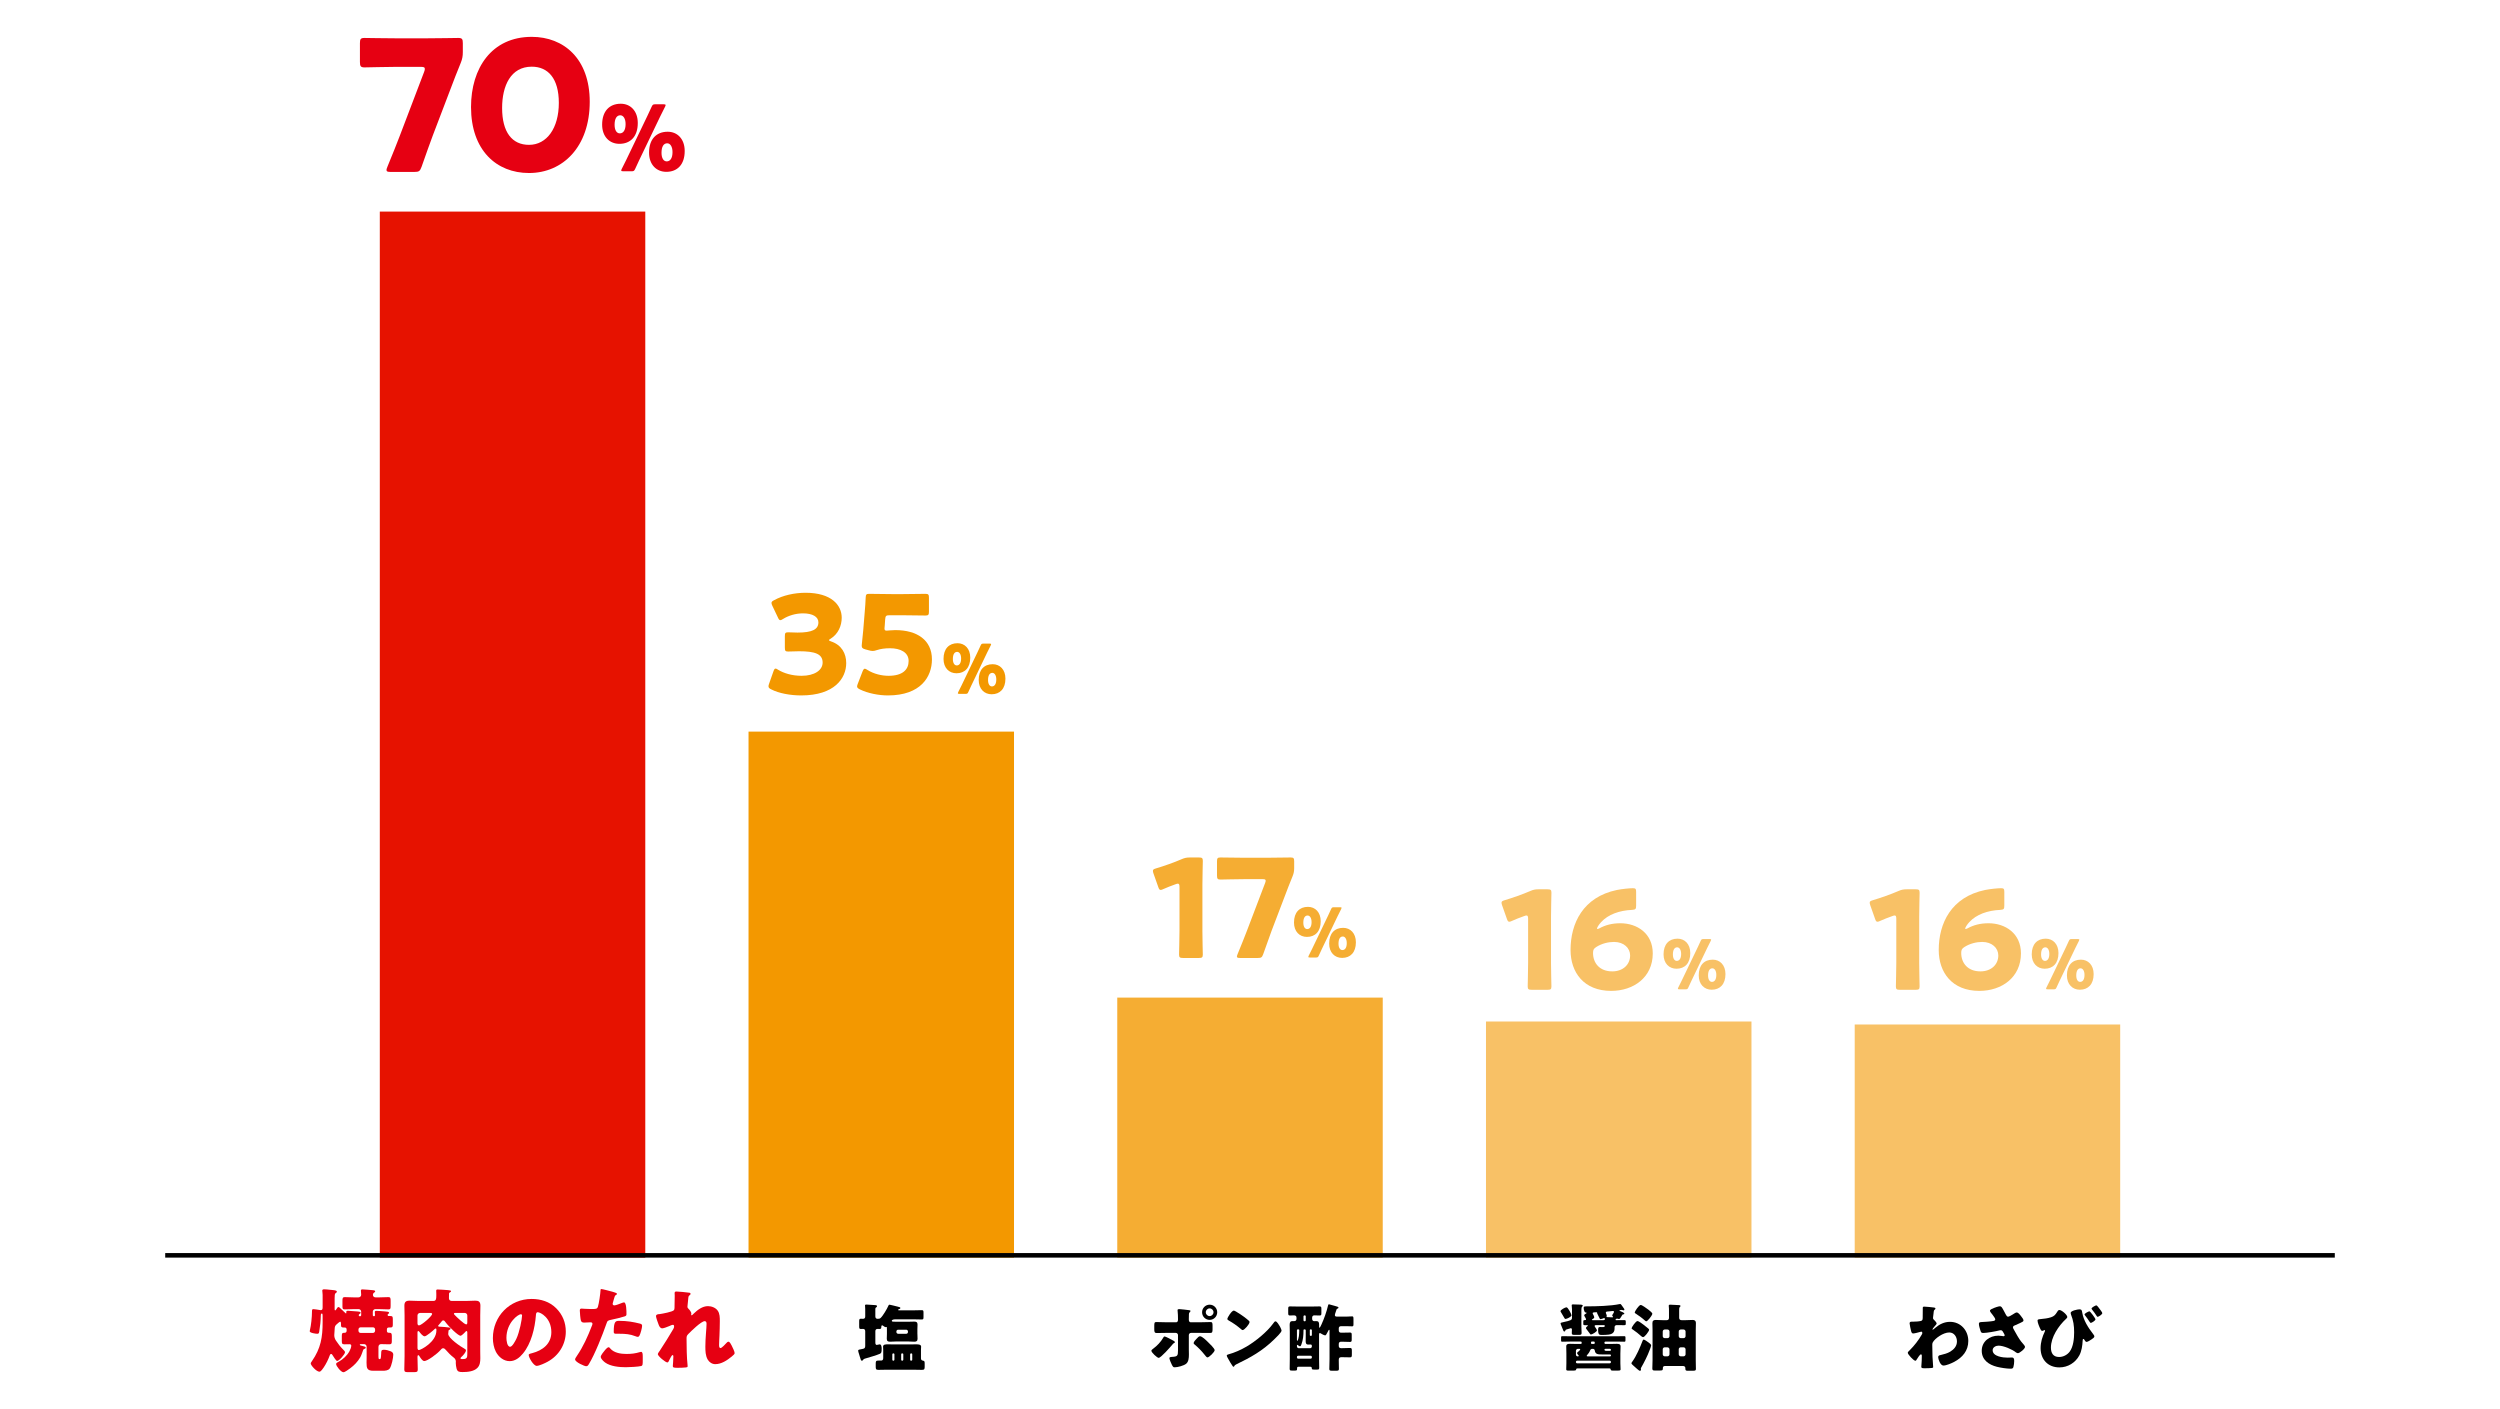 <svg viewBox="0 0 550 310" xmlns="http://www.w3.org/2000/svg"><path d="m408.037 225.389h58.406v51.285h-58.406z" fill="#f8c166"/><path d="m326.917 224.731h58.406v51.942h-58.406z" fill="#f8c166"/><path d="m245.797 219.471h58.406v57.202h-58.406z" fill="#f5ad33"/><path d="m164.677 160.954h58.406v115.72h-58.406z" fill="#f39800"/><path d="m83.557 46.549h58.406v230.125h-58.406z" fill="#e61200"/><g fill="#e60012"><path d="m79.882 297.05c-.181.479-.4 1.18-.641 1.58-.561.96-1.3 1.721-2.181 2.381-.3.22-1.18.88-1.5.88-.54 0-1.62-1.36-1.62-1.82 0-.221.38-.4.58-.5.94-.521 1.84-1.341 2.36-2.301.18-.34.4-.86.4-1.24 0-.2-.181-.3-.36-.3-.4 0-.78.02-1.16.02-.521 0-.561-.2-.561-.78v-1c0-.54.04-.76.521-.76h.14c.26 0 .4-.2.4-.461v-.239c0-.28-.141-.46-.42-.46h-.28c-.48 0-.54-.16-.54-.62v-.24c0-.261-.04-.42-.2-.42-.1 0-.7.52-.82.64-.26.24-.34.46-.36.8-.04.381-.1 1.341-.1 1.521 0 .42.12.82.36 1.181.479.74 1 1.4 1.62 2.021.16.14.38.359.38.58 0 .399-1.28 1.9-1.74 1.9-.22 0-.86-1.061-1-1.28-.08-.12-.16-.261-.3-.261-.181 0-.24.141-.301.28-.34.94-.78 1.841-1.34 2.681-.181.26-.62.94-.94.94-.66 0-1.92-1.4-1.92-1.82 0-.141.199-.4.279-.521 1.94-2.801 2.341-5.241 2.341-8.562v-1.4c0-.28-.02-.5-.18-.5-.221 0-.221.34-.221.4-.02 1.18-.14 2.38-.34 3.54-.06.32-.08.521-.44.521-.319 0-1.66-.18-1.66-.561 0-.06.021-.159.04-.22.26-1.021.46-2.9.46-4.141 0-.34.021-.5.32-.5.2 0 1.221.16 1.42.2.08.02.12.02.181.02.42 0 .42-.34.42-.7v-2.641c0-.4-.08-.8-.08-.96 0-.24.24-.28.42-.28.301 0 .921.061 1.24.101 1.021.1 1.541.1 1.541.42 0 .16-.12.22-.261.319-.2.141-.22.48-.22 1.121v2.3c0 .181 0 .38.12.38.1 0 .28-.279.34-.38.101-.16.2-.359.4-.359.12 0 .22.1.439.319.261.24.7.641 1.041.98.08.08.12.1.159.1.04 0 .08-.06.08-.119 0-.061-.02-.141-.02-.181 0-.24.16-.28.38-.28.28 0 1.841.12 2.141.16.38.04.64.061.64.28 0 .12-.079.14-.26.28-.06.06-.16.14-.16.24 0 .14.12.26.261.26.18 0 .279-.12.279-.26v-.761c0-.3-.26-.56-.56-.56h-.98c-.7 0-1.38.06-2.08.06-.46 0-.5-.2-.5-.76v-1.12c0-.58.04-.82.5-.82.54 0 1.32.06 2.08.06h.92c.4 0 .62-.28.62-.58 0-.18-.06-.66-.06-.92 0-.22.16-.26.34-.26.34 0 1.94.14 2.36.18.181.02.44.06.44.26 0 .141-.14.2-.28.3-.14.101-.22.28-.22.461 0 .3.2.56.62.56h.7c.76 0 1.561-.06 2.101-.06.439 0 .479.22.479.88v1c0 .641-.04.82-.479.82-.7 0-1.4-.06-2.101-.06h-.78c-.3 0-.561.26-.561.56v.78c0 .12.101.22.221.22h.04c.16 0 .22-.1.22-.22 0-.08-.04-.54-.04-.7 0-.22.16-.26.36-.26.32 0 1.64.1 2.021.14.34.04.76.04.76.301 0 .119-.12.18-.2.239-.08.061-.12.12-.12.221 0 .14.101.239.24.239h.34c.521 0 .561.16.561.761v1.04c0 .521-.04.721-.521.721h-.359c-.261 0-.421.14-.421.399v.36c0 .24.141.4.381.4h.14c.5 0 .561.199.561.8v1.04c0 .521-.08.7-.561.7-.6 0-1.2-.04-1.801-.04-.279 0-.58.181-.58.62v1.7c0 .801 0 .98.221.98h.04c.279 0 .279-.2.34-1.24.02-.521-.021-.82.62-.82.44 0 1.061.16 1.48.34.34.16.56.341.56.74 0 .7-.38 2.501-.78 3.041-.34.46-1 .5-1.6.5h-2.001c-1.4 0-1.5-.58-1.5-1.801 0-.34.02-.68.02-1.02v-2.48c0-.301-.26-.561-.56-.561h-.66c-.18 0-.28.021-.28.12 0 .16.22.22.7.32.18.04.601.12.601.34 0 .12-.101.18-.181.22-.24.101-.32.12-.399.341zm-.541-5.041c-.26 0-.479.199-.479.479v.28c0 .26.22.48.479.48h2.701c.26 0 .479-.221.479-.48v-.28c0-.28-.199-.479-.479-.479z"/><path d="m98.77 285.627c0 .38.26.58.62.58h3.181c.66 0 1.32-.06 1.98-.06.68 0 1.14.16 1.14 1.1 0 .721-.04 1.44-.04 2.161v7.881c0 .521.021 1.021.021 1.521 0 .761-.08 1.561-.641 2.121-.76.8-2.2.92-3.261.92-.779 0-1.12-.08-1.319-.74-.101-.32-.181-.96-.181-1.28 0-.1.021-.18.021-.26 0-.421-.2-.721-.54-.961-.601-.46-1.141-1.02-1.641-1.6-.16-.181-.36-.4-.62-.4-.24 0-.42.2-.561.38-.74.86-2.88 2.44-3.58 2.44-.44 0-.86-.74-1.081-1.08-.06-.1-.1-.2-.22-.2-.18 0-.2.181-.2.38 0 .881.061 1.881.061 2.761 0 .521-.2.58-.86.58h-1.24c-.62 0-.86-.04-.86-.56 0-1 .06-2.001.06-3.001v-8.901c0-.721-.04-1.44-.04-2.161 0-.8.32-1.1 1.121-1.1.66 0 1.32.06 2 .06h3.241c.6 0 .66-.42.66-1.101v-.46c0-.22-.021-.439-.021-.66 0-.2.08-.3.28-.3.479 0 1.82.1 2.32.14.44.04.66.08.66.261 0 .1-.12.14-.28.26-.12.06-.14.12-.16.24 0 .42-.02.78-.02 1.04zm-6.362 3.221c-.3 0-.561.24-.561.561v1.66c0 .24.04.52.34.52.501 0 2.881-2.021 2.881-2.521 0-.199-.24-.22-.399-.22zm-.56 7.622c0 .159 0 .54.32.54.4 0 3.841-1.761 3.841-4.301v-.12c0-.2-.02-.32-.16-.32-.06 0-.12.04-.2.1-.319.32-1.84 1.621-2.22 1.621-.421 0-.921-.681-1.161-.98-.06-.08-.14-.181-.239-.181-.181 0-.181.261-.181.341v3.301zm6.821-3.641c0 .141-.02.301-.04.44 0 .08-.02.14-.02.2 0 .92 2.74 2.801 3.541 3.221.2.12.359.2.359.38 0 .46-.68 1.181-1.02 1.48-.061.06-.181.16-.181.26 0 .16.181.181.301.181h.26c.88 0 .94-.381.94-1.141v-4.701c0-.12-.021-.32-.181-.32-.12 0-.22.141-.279.221-.181.2-.801.82-1.041.82-.479 0-2.561-1.98-3.32-3.021-.12-.159-.24-.359-.46-.359s-.34.16-.44.32c-.18.239-.38.479-.58.699-.06.04-.12.101-.12.181 0 .2.26.18.601.2.54.02 1.26.08 1.78.16.16.02.34.039.34.239 0 .181-.14.24-.3.301-.12.08-.141.08-.141.239zm4.142-3.42c0-.32-.261-.561-.561-.561h-2.101c-.1 0-.28 0-.28.18 0 .101.061.141.16.261.341.38 2.121 2.08 2.541 2.08.22 0 .24-.24.24-.4v-1.56z"/><path d="m122.356 287.808c1.42 1.42 2.12 3.16 2.12 5.141 0 2.821-1.54 5.302-4.021 6.642-.5.28-1.82.9-2.381.9-.7 0-1.761-1.841-1.761-2.4 0-.181.181-.26.761-.4 2.32-.6 4.221-2.061 4.221-4.621 0-3.141-2.4-4.381-3.001-4.381-.34 0-.38.36-.399.721-.221 2.78-1.021 6.181-2.861 8.382-.739.899-1.7 1.66-2.9 1.66-1.34 0-2.44-.921-3.04-2.061-.461-.88-.66-2.021-.66-3.001 0-4.801 3.7-8.622 8.521-8.622 2.04 0 3.961.601 5.401 2.041zm-10.942 6.541c0 .48.12 1.94.82 1.94.479 0 1.16-1.32 1.36-1.74.7-1.44 1.26-4.4 1.26-5.121 0-.16-.08-.3-.26-.3-.58 0-3.181 1.84-3.181 5.221z"/><path d="m134.763 284.187c.38.101.98.28.98.48 0 .1-.12.16-.2.2-.28.14-.36.46-.54 1.12-.04.18-.101.399-.18.66-.021.08-.04.16-.04.18 0 .24.159.36.38.36.3 0 1.32-.4 1.62-.521.16-.06.36-.14.5-.14.54 0 .54 1.98.54 2.58 0 .28-.08.4-.399.5-.801.261-2.081.561-2.861.721-.86.18-.92.2-1.16.92-.84 2.421-2.561 6.762-3.841 8.842-.16.261-.28.48-.62.48s-2.42-.9-2.42-1.5c0-.181.159-.421.399-.78 1.381-2.021 2.4-4.281 3.281-6.582.06-.12.14-.34.14-.46 0-.28-.22-.34-.44-.34-.399 0-.88.06-1.32.06-.42 0-.68-.06-.8-.5-.1-.38-.22-1.72-.22-2.12 0-.26.04-.46.359-.46.2 0 1.101.1 2.141.1 1 0 1.32 0 1.48-.5.24-.72.54-2.881.58-3.681 0-.12.04-.22.16-.22.26 0 2.12.5 2.48.6zm-.5 12.482c.82.98 2.341 1.2 3.541 1.2 1.12 0 1.94-.1 3.021-.42.06-.02.14-.04.22-.04.32 0 .36.44.36 1.081v.6c0 1.101 0 1.34-.36 1.44-.6.16-2.721.26-3.381.26-1.42 0-3.36-.18-4.541-1.04-.319-.24-.96-.8-.96-1.26 0-.341.74-1.241.98-1.521.16-.181.52-.58.76-.58.141 0 .28.18.36.279zm1.96-6.081c1.741 0 3.102.24 4.541.601.28.08.501.16.501.479 0 .46-.36 1.801-.601 2.201-.08.14-.2.239-.38.239-.141 0-.34-.08-.5-.14-1.16-.46-2.221-.54-3.441-.54h-.72c-.46 0-.601-.06-.601-.42 0-2.301.4-2.421 1.2-2.421z"/><path d="m151.619 284.387c.22.04.3.12.3.26 0 .141-.101.221-.2.301-.26.199-.26.279-.32.899-.02.141-.16 1.421-.16 1.601 0 .24.08.34.24.5.221.2.62.721.62 1.021 0 .1-.04.18-.04.26 0 .12.08.141.101.141.1 0 .3-.221.46-.381.86-.819 1.9-1.64 3.141-1.64.78 0 1.681.34 2.141 1 .46.64.46 1.54.46 2.301 0 1.08-.04 2.16-.08 3.221-.021.66-.08 1.32-.08 1.96 0 .32 0 .74.32.74.279 0 1.08-.88 1.3-1.12.12-.141.26-.28.46-.28.261 0 .58.641.681.84.18.36.66 1.32.66 1.661 0 .22-.221.42-.66.78-1 .819-2.261 1.66-3.601 1.66-.7 0-1.32-.42-1.661-1-.5-.86-.52-1.921-.52-2.881 0-1.94.26-3.961.26-5.021 0-.26-.08-.56-.4-.56-.76 0-3.04 2.24-3.62 2.84-.36.36-.38.561-.38 1.041 0 1.64.04 4.16.22 5.761.02.101.02.2.02.28 0 .2-.16.24-.359.26-.66.061-1.12.08-1.78.08-.841 0-1.121-.02-1.121-.4 0-.04.12-1.42.12-2.08 0-.14-.02-.32-.18-.32-.18 0-.521.7-.72 1.101-.04.1-.08.18-.101.22-.06.12-.16.301-.32.301-.42 0-2.101-1.4-2.101-1.821 0-.159.301-.58.421-.739 1.02-1.521 2.061-3.241 3-4.821.12-.2.16-.36.16-.521 0-.2-.04-.38-.26-.38-.18 0-.4.1-.84.3-.461.2-1.221.48-1.501.48-.42 0-.64-.4-.78-.761-.14-.34-.6-1.62-.6-1.92 0-.32.26-.44.84-.46.58-.08 2.74-.48 3.081-.84.14-.141.16-.421.16-.641v-.16c.02-.8.04-1.601.04-2.4 0-.2-.021-.38-.021-.58 0-.28.16-.34.4-.34.42 0 2.36.18 2.801.26z"/><path d="m95.224 29.786c-.681 1.84-1.32 3.6-2.48 6.919-.359.96-.56 1.12-1.6 1.12h-5.199c-.64 0-.92-.08-.92-.44 0-.16.08-.359.2-.68 1.32-3.199 2.04-5.039 2.72-6.799l5.359-14.078c.12-.279.16-.52.16-.68 0-.359-.28-.439-.92-.439h-5.359c-2.12 0-6.479.12-6.999.12-.84 0-1-.28-1-1.2v-4.119c0-.92.16-1.16 1-1.16.28 0 4.879.08 6.999.08h6.639c2.12 0 6.719-.08 6.999-.08.84 0 1 .24 1 1.16v1.96c0 .88-.12 1.52-.44 2.319-.84 2.039-1.64 4.119-2.239 5.719l-3.919 10.278z"/><path d="m129.741 22.387c0 9.918-5.919 15.677-13.357 15.677-7.199 0-12.758-5.039-12.758-14.518 0-8.519 4.519-15.438 13.357-15.438 7.039 0 12.758 4.8 12.758 14.278zm-19.276 1.36c0 5.359 2.199 8.119 5.919 8.119 3.919 0 6.559-3.68 6.559-9.239 0-5.358-2.359-7.958-5.959-7.958-4.64 0-6.519 4.239-6.519 9.078z"/><path d="m140.312 27.062c0 2.98-1.62 4.581-4.041 4.581-2.16 0-3.801-1.561-3.801-4.221 0-2.961 1.601-4.601 4.101-4.601 2.121 0 3.741 1.58 3.741 4.24zm-5.102.4c0 1.24.5 1.88 1.141 1.88.76 0 1.28-.68 1.28-2.04 0-1.24-.521-1.94-1.16-1.94-.8 0-1.261.74-1.261 2.101zm1.9 10.222c-.3 0-.439-.04-.439-.18 0-.08.04-.2.12-.36.34-.66.68-1.34.96-1.92l4.681-9.742c.32-.66.62-1.32.921-1.98.22-.48.319-.561.84-.561h1.8c.301 0 .44.04.44.181 0 .08-.04.2-.12.359-.38.721-.72 1.421-1.06 2.121l-4.642 9.662c-.3.62-.58 1.24-.86 1.86-.22.479-.319.56-.84.56zm13.524-4.461c0 2.981-1.62 4.581-4.041 4.581-2.16 0-3.801-1.56-3.801-4.221 0-2.961 1.601-4.601 4.101-4.601 2.121 0 3.741 1.58 3.741 4.24zm-5.102.401c0 1.24.5 1.881 1.141 1.881.76 0 1.28-.681 1.28-2.041 0-1.24-.521-1.94-1.16-1.94-.801 0-1.261.74-1.261 2.101z"/></g><path d="m182.389 140.815c0 .12.09.18.45.3 2.31.78 3.329 2.64 3.329 4.77 0 3.33-2.579 7.11-9.899 7.11-2.43 0-4.949-.48-6.569-1.32-.45-.21-.63-.39-.63-.689 0-.15.029-.301.12-.54l.96-2.73c.149-.42.27-.63.479-.63.15 0 .3.09.57.271 1.229.75 3.029 1.319 5.159 1.319 2.82 0 4.62-1.229 4.62-2.909 0-1.891-1.65-2.49-5.189-2.49-.84 0-2.01.06-2.4.06-.63 0-.72-.18-.72-.899v-2.43c0-.721.09-.9.72-.9.391 0 1.351.06 2.07.06 3.21 0 4.59-.689 4.59-2.249 0-1.23-1.29-1.98-3.39-1.98-1.591 0-3.181.48-4.38 1.23-.271.18-.45.27-.601.27-.21 0-.359-.18-.54-.6l-1.229-2.58c-.12-.271-.181-.45-.181-.601 0-.27.181-.42.601-.63 1.92-1.05 4.439-1.619 6.899-1.619 5.7 0 7.95 2.729 7.95 5.489 0 1.771-.78 3.57-2.4 4.59-.24.15-.39.24-.39.33z" fill="#f39800"/><path d="m196.986 138.625c4.77 0 8.04 2.19 8.04 6.45 0 3.78-2.43 7.92-9.689 7.92-2.04 0-4.44-.48-6.15-1.32-.42-.21-.63-.39-.63-.66 0-.149.061-.33.15-.569l1.05-2.73c.18-.42.3-.6.51-.6.12 0 .3.09.57.27 1.41.9 3.18 1.29 4.649 1.29 3.12 0 4.41-1.38 4.41-3.27s-1.83-2.79-4.08-2.79c-1.17 0-2.13.15-2.85.39-.42.15-.72.21-.99.21s-.54-.06-.96-.18l-.66-.18c-.6-.18-.779-.33-.779-.78 0-.09 0-.24.029-.39.12-1.021.21-1.89.301-3l.329-4.02c.091-1.17.181-2.13.21-3.15.03-.72.15-.87.75-.87.391 0 3.69.061 5.28.061h1.89c1.59 0 5.04-.061 5.25-.061.63 0 .75.181.75.87v3.03c0 .689-.12.87-.75.87-.21 0-3.66-.061-5.25-.061h-2.64c-.78 0-.93.12-.99.9l-.09 1.319c-.03.24-.06.601-.06.69 0 .359.12.479.479.479.271 0 1.11-.12 1.92-.12z" fill="#f39800"/><path d="m213.456 144.685c0 2.234-1.215 3.435-3.03 3.435-1.62 0-2.85-1.17-2.85-3.165 0-2.22 1.2-3.449 3.074-3.449 1.591 0 2.806 1.185 2.806 3.18zm-3.825.3c0 .93.375 1.41.854 1.41.57 0 .96-.511.96-1.53 0-.93-.39-1.455-.869-1.455-.601 0-.945.555-.945 1.575zm1.425 7.665c-.225 0-.33-.03-.33-.136 0-.06.03-.149.09-.27.256-.495.511-1.005.721-1.44l3.51-7.305c.239-.495.465-.989.689-1.484.165-.36.24-.42.63-.42h1.351c.225 0 .33.029.33.135 0 .06-.03.149-.091.27-.284.54-.539 1.065-.795 1.59l-3.479 7.245c-.225.465-.435.93-.645 1.395-.165.36-.24.421-.631.421h-1.35zm10.139-3.346c0 2.235-1.215 3.436-3.03 3.436-1.619 0-2.85-1.17-2.85-3.165 0-2.22 1.2-3.45 3.075-3.45 1.59 0 2.805 1.186 2.805 3.18zm-3.825.301c0 .93.375 1.409.855 1.409.57 0 .96-.51.96-1.529 0-.931-.39-1.455-.87-1.455-.6 0-.945.555-.945 1.575z" fill="#f39800"/><path d="m264.527 204.754c0 1.59.09 5.04.09 5.25 0 .63-.18.75-.87.75h-3.479c-.69 0-.87-.12-.87-.75 0-.21.09-3.66.09-5.25v-9.6c0-.54-.09-.75-.36-.75-.12 0-.239.03-.479.12-1.021.36-1.92.72-2.73 1.08-.239.12-.42.18-.569.18-.271 0-.391-.21-.54-.659l-1.05-2.971c-.091-.239-.12-.42-.12-.569 0-.271.18-.391.689-.54 1.8-.54 3.87-1.26 5.67-2.04.63-.271 1.08-.36 1.771-.36h1.979c.69 0 .87.12.87.75 0 .21-.09 3.66-.09 5.25v10.109z" fill="#f5ad33"/><path d="m279.767 204.725c-.51 1.38-.99 2.699-1.86 5.189-.27.72-.42.84-1.199.84h-3.9c-.479 0-.689-.06-.689-.33 0-.12.06-.27.149-.51.99-2.4 1.53-3.78 2.04-5.1l4.02-10.56c.09-.21.12-.391.12-.51 0-.271-.21-.33-.689-.33h-4.021c-1.59 0-4.859.09-5.249.09-.631 0-.75-.21-.75-.9v-3.09c0-.689.119-.87.75-.87.21 0 3.659.061 5.249.061h4.98c1.59 0 5.039-.061 5.249-.061.631 0 .75.181.75.87v1.47c0 .66-.09 1.141-.329 1.74-.631 1.53-1.23 3.09-1.681 4.29l-2.939 7.71z" fill="#f5ad33"/><path d="m290.558 202.685c0 2.234-1.215 3.435-3.03 3.435-1.62 0-2.85-1.17-2.85-3.165 0-2.22 1.2-3.449 3.074-3.449 1.591 0 2.806 1.185 2.806 3.18zm-3.826.3c0 .93.375 1.41.854 1.41.57 0 .96-.511.96-1.53 0-.93-.39-1.455-.869-1.455-.601 0-.945.555-.945 1.575zm1.425 7.665c-.225 0-.33-.03-.33-.136 0-.06.03-.149.09-.27.256-.495.511-1.005.721-1.44l3.51-7.305c.239-.495.465-.989.689-1.484.165-.36.24-.42.63-.42h1.351c.225 0 .33.029.33.135 0 .06-.03.149-.091.27-.284.54-.539 1.065-.795 1.59l-3.479 7.245c-.225.465-.435.93-.645 1.395-.165.36-.24.421-.631.421h-1.35zm10.14-3.346c0 2.235-1.215 3.436-3.03 3.436-1.619 0-2.85-1.17-2.85-3.165 0-2.22 1.2-3.45 3.075-3.45 1.59 0 2.805 1.186 2.805 3.18zm-3.825.301c0 .93.375 1.409.855 1.409.57 0 .96-.51.96-1.529 0-.931-.39-1.455-.87-1.455-.6 0-.945.555-.945 1.575z" fill="#f5ad33"/><path d="m341.223 211.754c0 1.59.09 5.04.09 5.25 0 .63-.18.75-.87.75h-3.479c-.689 0-.87-.12-.87-.75 0-.21.09-3.66.09-5.25v-9.6c0-.54-.09-.75-.359-.75-.12 0-.24.03-.48.12-1.02.36-1.92.72-2.729 1.08-.24.12-.42.18-.57.18-.27 0-.39-.21-.54-.659l-1.05-2.971c-.09-.239-.12-.42-.12-.569 0-.271.181-.391.69-.54 1.8-.54 3.87-1.26 5.67-2.04.63-.271 1.08-.36 1.77-.36h1.979c.69 0 .87.12.87.75 0 .21-.09 3.66-.09 5.25v10.109z" fill="#f8c166"/><path d="m356.469 203.115c3.689 0 7.14 2.22 7.14 6.63 0 5.28-4.229 8.25-9.149 8.25-6.03 0-8.939-4.08-8.939-9 0-5.85 2.729-11.64 10.199-13.199 1.2-.24 2.85-.39 3.51-.39.6 0 .72.149.72.84v2.97c0 .78-.12.899-.899.96-2.76.12-5.25.99-6.81 2.7-.45.479-.9 1.17-.9 1.409 0 .061.03.09.09.09.09 0 .24-.029.45-.149 1.26-.69 2.729-1.11 4.59-1.11zm-5.281 5.219c-.569.36-.72.63-.72 1.32 0 2.189 1.41 4.05 4.229 4.05 2.37 0 3.931-1.5 3.931-3.51 0-1.59-1.351-2.97-3.54-2.97-1.26 0-2.73.359-3.9 1.109z" fill="#f8c166"/><path d="m371.862 209.685c0 2.234-1.215 3.435-3.03 3.435-1.62 0-2.85-1.17-2.85-3.165 0-2.22 1.2-3.449 3.074-3.449 1.591 0 2.806 1.185 2.806 3.18zm-3.825.3c0 .93.375 1.41.854 1.41.57 0 .96-.511.96-1.53 0-.93-.39-1.455-.869-1.455-.601 0-.945.555-.945 1.575zm1.425 7.665c-.225 0-.33-.03-.33-.136 0-.06.03-.149.09-.27.256-.495.511-1.005.721-1.44l3.51-7.305c.239-.495.465-.989.689-1.484.165-.36.24-.42.63-.42h1.351c.225 0 .33.029.33.135 0 .06-.03.149-.091.27-.284.54-.539 1.065-.795 1.59l-3.479 7.245c-.225.465-.435.93-.645 1.395-.165.36-.24.421-.631.421h-1.35zm10.14-3.346c0 2.235-1.215 3.436-3.03 3.436-1.619 0-2.85-1.17-2.85-3.165 0-2.22 1.2-3.45 3.075-3.45 1.59 0 2.805 1.186 2.805 3.18zm-3.826.301c0 .93.375 1.409.855 1.409.57 0 .96-.51.96-1.529 0-.931-.39-1.455-.87-1.455-.6 0-.945.555-.945 1.575z" fill="#f8c166"/><path d="m422.223 211.754c0 1.59.09 5.04.09 5.25 0 .63-.18.75-.87.75h-3.479c-.689 0-.87-.12-.87-.75 0-.21.09-3.66.09-5.25v-9.6c0-.54-.09-.75-.359-.75-.12 0-.24.03-.48.12-1.02.36-1.92.72-2.729 1.08-.24.12-.42.18-.57.18-.27 0-.39-.21-.54-.659l-1.05-2.971c-.09-.239-.12-.42-.12-.569 0-.271.181-.391.69-.54 1.8-.54 3.87-1.26 5.67-2.04.63-.271 1.08-.36 1.77-.36h1.979c.69 0 .87.12.87.75 0 .21-.09 3.66-.09 5.25v10.109z" fill="#f8c166"/><path d="m437.469 203.115c3.689 0 7.14 2.22 7.14 6.63 0 5.28-4.229 8.25-9.149 8.25-6.03 0-8.939-4.08-8.939-9 0-5.85 2.729-11.64 10.199-13.199 1.2-.24 2.85-.39 3.51-.39.6 0 .72.149.72.84v2.97c0 .78-.12.899-.899.96-2.76.12-5.25.99-6.81 2.7-.45.479-.9 1.17-.9 1.409 0 .061.03.09.09.09.09 0 .24-.029.45-.149 1.26-.69 2.729-1.11 4.59-1.11zm-5.281 5.219c-.569.36-.72.63-.72 1.32 0 2.189 1.41 4.05 4.229 4.05 2.37 0 3.931-1.5 3.931-3.51 0-1.59-1.351-2.97-3.54-2.97-1.26 0-2.73.359-3.9 1.109z" fill="#f8c166"/><path d="m452.862 209.685c0 2.234-1.215 3.435-3.03 3.435-1.62 0-2.85-1.17-2.85-3.165 0-2.22 1.2-3.449 3.074-3.449 1.591 0 2.806 1.185 2.806 3.18zm-3.825.3c0 .93.375 1.41.854 1.41.57 0 .96-.511.96-1.53 0-.93-.39-1.455-.869-1.455-.601 0-.945.555-.945 1.575zm1.425 7.665c-.225 0-.33-.03-.33-.136 0-.06.03-.149.09-.27.256-.495.511-1.005.721-1.44l3.51-7.305c.239-.495.465-.989.689-1.484.165-.36.24-.42.63-.42h1.351c.225 0 .33.029.33.135 0 .06-.03.149-.091.27-.284.54-.539 1.065-.795 1.59l-3.479 7.245c-.225.465-.435.93-.645 1.395-.165.36-.24.421-.631.421h-1.35zm10.14-3.346c0 2.235-1.215 3.436-3.03 3.436-1.619 0-2.85-1.17-2.85-3.165 0-2.22 1.2-3.45 3.075-3.45 1.59 0 2.805 1.186 2.805 3.18zm-3.826.301c0 .93.375 1.409.855 1.409.57 0 .96-.51.96-1.529 0-.931-.39-1.455-.87-1.455-.6 0-.945.555-.945 1.575z" fill="#f8c166"/><path d="m201.83 293.463c0 .368.032.721.032 1.057 0 .496-.24.656-.704.656-.416 0-.849-.048-1.265-.048h-2.833c-.416 0-.832.048-1.248.048-.465 0-.721-.144-.721-.656 0-.336.032-.688.032-1.057v-1.024c0-.416-.017-.512-.097-.512-.048 0-.063.048-.128.048-.208 0-.432-.16-.592-.288-.064-.048-.128-.112-.208-.112-.177 0-.208.16-.208.288 0 .305-.017.513-.353.513-.16 0-.336-.016-.496-.016-.32 0-.464.224-.464.512v2.449c0 .24.016.56.319.56.112 0 .225-.031.32-.063.048-.016.225-.064.32-.064.384 0 .433.656.433.929 0 .912-.112 1.024-.433 1.169-.576.271-2.529.832-3.233 1.04-.256.08-.271.096-.384.24-.08.111-.16.224-.305.224-.191 0-.239-.16-.432-.816-.064-.224-.128-.448-.225-.752-.048-.145-.16-.48-.16-.624 0-.257.129-.24 1.121-.433.384-.08.432-.368.432-.688v-3.169c0-.288-.144-.512-.448-.512-.128 0-.352.016-.527.016-.32 0-.353-.16-.353-.576v-1.072c0-.433.032-.608.353-.608.159 0 .432.016.512.016.32 0 .464-.208.464-.512v-1.024c0-.433 0-.896-.031-1.185-.017-.064-.017-.145-.017-.192 0-.208.128-.224.305-.224.208 0 1.776.096 2.017.128.144.016.32.048.32.24 0 .128-.064.191-.225.288-.128.08-.144.208-.144.352v1.585c0 .304.128.544.464.544.24 0 .496 0 .688-.176.528-.48 1.425-2.017 1.696-2.657.064-.16.112-.272.288-.272.097 0 1.297.305 1.489.353.111.032.176.048.319.08.385.08.561.145.561.304 0 .16-.224.225-.336.257-.064.016-.16.08-.16.144 0 .097.096.097.176.097h3.441c.561 0 1.121-.032 1.617-.032.319 0 .352.144.352.56v.929c0 .416-.032.561-.352.561-.545 0-1.072-.032-1.617-.032h-4.306c-.448 0-.704.176-.704.32 0 .208.224.208.864.208h2.833c.416 0 .833-.032 1.249-.032.464 0 .72.145.72.641 0 .336-.032.688-.032 1.056v1.024zm-6.834 7.876c-.576 0-1.169.031-1.745.031-.544 0-.592-.191-.592-.704v-.656c0-.56.063-.688.64-.688h.576c.257 0 .433-.176.433-.527v-1.761c0-.145 0-.288-.017-.448-.016-.145-.016-.225-.016-.32 0-.513.593-.513 1.104-.513.48 0 .977.017 1.457.017h3.249c.496 0 .977-.017 1.473-.017.512 0 1.088.032 1.088.513 0 .112 0 .224-.016.32-.016.16-.016.304-.016.448v1.761c0 .304.096.479.416.544.336.063.4.112.4.672v.624c0 .528-.032.736-.593.736-.576 0-1.168-.031-1.745-.031h-6.098zm1.776-3.393c0-.112-.096-.208-.208-.208h-.048c-.112 0-.208.096-.208.208v1.2c0 .112.096.208.208.208h.048c.112 0 .192-.096.208-.208zm2.978-5.027c0-.208-.177-.384-.385-.384h-1.776c-.208 0-.384.176-.384.384v.128c0 .208.176.385.384.385h1.776c.225 0 .385-.16.385-.385zm-1.024 5.027c0-.112-.097-.208-.208-.208h-.049c-.128 0-.208.096-.208.208v1.2c0 .112.08.208.208.208h.049c.111 0 .191-.096.208-.208zm1.503 1.2c0 .112.08.208.208.208h.049c.111 0 .208-.096.208-.208v-1.2c0-.112-.097-.208-.208-.208h-.049c-.111 0-.208.096-.208.208z"/><path d="m258.183 294.968c.177.097.305.225.305.32 0 .08-.096.128-.16.16-.24.128-.288.224-.448.416-.4.48-2.481 2.865-2.978 2.865-.319 0-1.601-1.169-1.601-1.568 0-.16.272-.353.4-.448.864-.641 1.681-1.489 2.209-2.417.064-.112.144-.272.304-.272.225 0 1.377.624 1.969.944zm.528-4.065c.416 0 .448-.353.448-.608v-.144c-.016-.641 0-1.057-.08-1.697 0-.063-.016-.144-.016-.224 0-.192.16-.225.384-.225.24 0 1.905.192 2.193.24.096.017.271.048.271.176 0 .112-.096.192-.159.257-.16.16-.192.304-.192.528v.208c0 .24-.017.479-.017.736v.144c0 .256.049.608.433.608h2.064c.736 0 1.665-.048 2.273-.048.384 0 .448.191.448.784v.816c0 .592-.064.8-.513.8-.736 0-1.473-.016-2.209-.016h-2c-.272 0-.497.208-.497.48v3.281c0 .32.017.656.017.992 0 .832-.08 1.633-.641 2.064-.528.4-1.824.753-2.497.753-.288 0-.368-.097-.608-.545-.144-.288-.544-1.184-.544-1.472 0-.24.353-.257.528-.272 1.249-.064 1.36-.225 1.36-1.408v-3.394c0-.272-.224-.48-.496-.48h-2.129c-.704 0-1.393.032-2.097.032-.433 0-.496-.288-.496-.833v-.784c0-.672.08-.8.448-.8.208 0 1.44.048 2.145.048h2.177zm7.043 4.353c.305.288 1.473 1.409 1.473 1.777 0 .416-1.232 1.601-1.585 1.601-.176 0-.416-.305-.752-.736-.48-.608-1.312-1.489-2.032-2.065-.112-.096-.257-.208-.257-.352 0-.272.416-.721.608-.913.353-.384.544-.592.801-.592.464 0 1.408.944 1.744 1.28zm2.033-6.562c0 .929-.736 1.681-1.665 1.681s-1.664-.752-1.664-1.681c0-.912.736-1.665 1.664-1.665s1.665.753 1.665 1.665zm-2.514 0c0 .48.385.849.849.849s.849-.385.849-.849-.384-.849-.849-.849-.849.385-.849.849z"/><path d="m281.572 291.815c.032.048.048.112.096.177.112.239.272.576.272.752 0 .384-1.297 1.616-1.633 1.937-2.577 2.513-5.154 3.954-8.355 5.49-.32.16-.304.192-.432.416-.017.048-.064.097-.129.097-.128 0-.224-.145-.288-.257-.271-.399-.528-.816-.752-1.232-.112-.191-.464-.784-.464-.96 0-.145.176-.225.304-.256 1.425-.385 2.817-1.009 4.098-1.761 1.969-1.169 4.434-3.17 5.778-5.011.032-.048.064-.08.096-.128.145-.208.272-.384.448-.384.32 0 .816.864.961 1.12zm-9.635-3.265c1.296.768 2.289 1.536 2.816 2.017.097.08.145.16.145.288 0 .464-1.137 1.761-1.505 1.761-.144 0-.304-.145-.4-.24-.928-.769-1.632-1.28-2.688-1.873-.128-.08-.288-.176-.288-.336 0-.32.96-1.841 1.425-1.841.08 0 .271.096.496.225z"/><path d="m294.978 291.767c-.256 0-.448.192-.448.448v.48c0 .32.192.496.496.496h.192c.592 0 1.185-.032 1.776-.032.353 0 .385.128.385.576v.896c0 .448-.032.592-.385.592-.592 0-1.185-.048-1.776-.048h-.145c-.336 0-.544.145-.544.496v.433c0 .32.176.496.513.496h.208c.576 0 1.168-.048 1.761-.048.368 0 .399.16.399.672v.736c0 .496-.031.656-.399.656-.593 0-1.169-.032-1.761-.032h-.177c-.432 0-.544.225-.544.608 0 .656.032 1.312.032 1.953 0 .384-.145.416-.608.416h-.896c-.448 0-.608-.032-.608-.4 0-.736.049-1.456.049-2.192v-6.259c0-.048 0-.16-.097-.16-.063 0-.096.08-.128.128-.08.192-.352.673-.464.864-.064.097-.145.24-.272.24-.224 0-.8-.32-.992-.448-.048-.031-.096-.063-.16-.063-.192 0-.192.191-.192.336v5.362c0 .64.032 1.296.032 1.937 0 .368-.112.4-.464.4h-.624c-.497 0-.528-.032-.561-.4-.017-.208-.208-.224-.305-.224h-2.576c-.192 0-.337.063-.337.271v.16c0 .385-.096.416-.512.416h-.593c-.416 0-.527-.031-.527-.416 0-.72.031-1.456.031-2.177v-5.922c0-.528-.031-1.041-.031-1.569 0-.624.208-.8.624-.8h.416c.256 0 .464-.177.464-.496v-.257c0-.432-.256-.512-.656-.512-.224 0-.48.032-.769.032-.368 0-.399-.145-.399-.576v-.865c0-.432.031-.56.416-.56.624 0 1.248.032 1.889.032h2.705c.624 0 1.248-.032 1.873-.032.384 0 .416.144.416.56v.896c0 .417-.032.545-.4.545-.4 0-.784-.032-1.185-.032-.256 0-.448.208-.448.48v.288c0 .304.177.512.448.512.064 0 .32-.016.464-.016.465 0 .625.224.625.816v.528c0 .048.016.111.096.111s.336-.528.416-.704c.576-1.265 1.121-2.785 1.44-4.146.032-.128.049-.305.225-.305.016 0 1.088.305 1.217.337.624.176.864.224.864.399 0 .145-.145.177-.24.225-.177.08-.208.208-.336.624-.049.128-.097.288-.16.48-.032.096-.064.208-.064.304 0 .337.288.337.528.337h2.129c.512 0 .912-.049 1.168-.049.24 0 .272.145.272.641v1.072c0 .32-.032.48-.272.48-.304 0-.688-.032-1.168-.032h-1.345zm-7.971.689c-.16 0-.24.048-.24.224v.048c0 1.025-.08 2.033-.448 3.01-.048.128-.145.448-.32.448-.145 0-.4-.192-.496-.288-.032-.017-.048-.032-.08-.032-.096 0-.096.112-.096.128v.225c0 .208.176.384.384.384h2.513c.208 0 .385-.176.385-.384v-.112c0-.24-.128-.32-.257-.32-.096 0-.384.017-.544.017-.464 0-.561-.32-.561-.736 0-.465.017-.945.017-1.409v-1.008c0-.112-.08-.192-.208-.192h-.048zm-1.473 0c-.112 0-.208.08-.208.192v2.128c0 .064 0 .192.096.192.16 0 .32-.928.336-1.024.048-.368.08-.912.08-1.296 0-.129-.08-.192-.208-.192zm-.208 6.194c0 .128.128.256.256.256h2.769c.145 0 .257-.128.257-.256v-.128c0-.145-.112-.256-.257-.256h-2.769c-.128 0-.24.096-.256.256zm1.649-9.268c-.112 0-.208.096-.208.208v.88c0 .112.096.208.208.208h.08c.128 0 .208-.096.208-.208v-.88c0-.128-.08-.208-.208-.208zm1.36 3.074c-.112 0-.176.08-.176.176v1.089c0 .096.08.176.176.176h.096c.097 0 .177-.08.177-.176v-1.089c0-.096-.08-.176-.177-.176z"/><path d="m345.727 289.366c0 .32-1.024.801-1.312.801-.145 0-.209-.096-.48-.592-.112-.209-.433-.736-.48-.816-.063-.097-.144-.208-.144-.305 0-.271 1.008-.848 1.312-.848.352 0 1.104 1.552 1.104 1.76zm-1.362 3.393c-.031.097-.096.177-.208.177-.08 0-.16-.064-.208-.16-.096-.192-.24-.561-.448-1.104-.048-.112-.176-.4-.176-.528 0-.145.128-.16.464-.24 1.889-.416 2.049-.48 2.049-1.04v-1.857c0-.16-.063-.736-.063-.848 0-.192.16-.192.304-.192.385 0 1.217.032 1.633.048.16.016.496.016.496.24 0 .096-.08.144-.144.208-.145.145-.16.528-.16.816v3.569c0 .496.048 1.024.048 1.425 0 .368-.176.4-.641.4h-.896c-.432 0-.624-.032-.624-.385 0-.271.032-.528.032-.8 0-.145-.08-.288-.256-.288-.064 0-.849.271-.993.304-.144.064-.176.096-.208.256zm8.836 2.385c-.112 0-.224.097-.224.209v.111c0 .112.096.208.208.208h1.04c.48 0 .96-.031 1.44-.031.416 0 .864.031.864.56s-.048 1.057-.048 1.585v2.145c0 .528.048 1.057.048 1.312s-.144.288-.672.288h-.992c-.305 0-.48-.016-.513-.24-.016-.176-.112-.239-.288-.239h-7.026c-.208 0-.272.096-.305.288-.032.176-.32.191-.528.191h-1.216c-.272 0-.417-.048-.417-.288 0-.32.032-.88.032-1.312v-2.145c0-.528-.032-1.057-.032-1.585s.433-.56.849-.56c.48 0 .961.031 1.457.031h.88c.128 0 .208-.063.208-.191v-.097c0-.176-.063-.24-.24-.24h-2.337c-.576 0-1.136.032-1.712.032-.208 0-.24-.08-.24-.32v-.527c0-.272.016-.368.24-.368.576 0 1.136.016 1.712.016h10.261c.56 0 1.12-.016 1.696-.016.24 0 .256.096.256.352v.448c0 .32-.016.416-.256.416-.576 0-1.137-.032-1.696-.032h-2.449zm-6.499 2.865c0 .225.16.4.385.4h.048c.096 0 .192-.032.192-.144 0-.032-.032-.08-.08-.128-.112-.112-.288-.305-.288-.48 0-.08.08-.145.144-.192.112-.08.544-.448.544-.592 0-.112-.096-.128-.191-.128h-.305c-.239 0-.448.191-.448.447v.816zm7.699 1.601c-.016-.159-.128-.256-.256-.256h-7.187c-.145 0-.257.112-.257.256v.064c0 .128.112.256.257.256h7.187c.128 0 .256-.128.256-.256zm1.282-9.171c.527 0 1.056-.017 1.601-.017.336 0 .384.064.384.353v.448c0 .256-.064.32-.4.32-.432 0-.88-.017-1.312-.017h-.288c-.24 0-.464.177-.464.416v.305c0 .4-.096.688-.272.896-.416.528-1.393.544-2.577.544-.432 0-.768 0-.768-1.089 0-.464.063-.656.384-.656.208 0 .432.017.641.017.176 0 .448-.017.448-.256 0-.049-.032-.177-.192-.177h-1.713c-.176 0-.336.017-.336.192 0 .063.016.112.063.176.112.145.448.656.448.769 0 .32-1.056.929-1.328.929-.096 0-.145-.08-.32-.305-.128-.176-.416-.561-.624-.832-.112-.145-.16-.24-.16-.288 0-.128.256-.368.353-.433.048-.031.079-.048.079-.111 0-.032-.048-.08-.111-.08h-.48c-.353 0-.416-.049-.416-.32v-.448c0-.288.048-.353.352-.353.112 0 .257-.016.257-.176 0-.112-.112-.272-.16-.368-.064-.096-.256-.433-.256-.513 0-.144.271-.319.384-.368.064-.031.144-.063.144-.159 0-.08-.111-.08-.176-.08-.144-.017-.224-.112-.304-.272-.112-.24-.16-.592-.16-.769 0-.336.208-.304.72-.32 2.081 0 5.219-.08 7.171-.496.064-.016.097-.016.145-.016.128 0 .208.096.368.336.112.16.288.385.464.656.08.128.097.176.097.24 0 .096-.08.16-.177.16-.048 0-.111-.016-.16-.032-.096-.032-.176-.063-.288-.063-.096 0-.288.031-.368.048-.063.016-.08.032-.08.096s.064.096.129.112c.368.144.928.352.928.576 0 .128-.144.128-.288.16-.096.016-.144.016-.448.576-.096.16-.24.432-.432.432-.097 0-.208-.031-.272-.048-.064-.016-.144-.048-.176-.048-.097 0-.128.048-.177.096-.016.017-.031.032-.063.049-.048.031-.096.048-.096.111 0 .097.128.097.191.097h.097zm-1.282 7.715c0-.096-.08-.176-.191-.176h-1.793c-.849 0-1.457-.017-1.568-.881-.049-.32-.337-.352-.497-.352h-.079c-.112 0-.353.063-.465.384-.128.353-.384.704-.624.96-.048.064-.112.128-.112.192 0 .112.128.128.256.128h4.883c.111 0 .176-.063.191-.176v-.08zm-4.193-3.01c-.145 0-.192.112-.192.192 0 .208 0 .336.208.336h.433c.112 0 .192-.096.192-.208v-.111c0-.112-.08-.209-.192-.209h-.448zm2.561-4.705c.145 0 .305-.049.305-.225 0-.112-.032-.24-.16-.24-.032 0-.048 0-.08.017-.144.063-.576.224-.721.224-.128 0-.176-.096-.352-.48-.064-.128-.128-.271-.225-.464-.176-.32-.176-.368-.176-.496 0-.064-.048-.08-.112-.08-.784 0-.864.08-.864.225 0 .063.017.096.048.159.08.129.305.577.305.705 0 .224-.272.368-.448.464-.032.016-.08.064-.08.096 0 .097.128.097.192.097h2.368zm1.441 6.754c.111 0 .191-.079.191-.176v-.096c0-.097-.08-.176-.191-.176h-1.009c-.16 0-.224.079-.224.176 0 .256.224.271.479.271h.753zm-.641-7.427c.32 0 1.057.048 1.137.048.063 0 .16-.016.16-.096 0-.063-.017-.08-.08-.128-.064-.048-.097-.112-.097-.192 0-.096.112-.271.177-.352.063-.097.224-.337.224-.448 0-.097-.112-.177-.256-.177-.096 0-1.152.112-1.329.129-.128.016-.224.096-.224.239 0 .08.096.32.144.417.032.063.064.208.064.271 0 .048-.016.097-.032.145-.016.016-.032.032-.032.063 0 .048.017.08.145.08z"/><path d="m359.125 299.531c.864-1.185 1.681-3.09 2.209-4.466.08-.209.128-.353.288-.353.208 0 .896.512 1.089.656.176.128.544.384.544.641 0 .159-.272.848-.353 1.056-.399 1.121-1.216 2.722-1.824 3.778-.032.048-.096.159-.096.224 0 .08.031.16.031.256 0 .192-.128.257-.208.257-.144 0-.32-.145-.624-.4-.192-.16-.769-.688-.88-.784-.192-.177-.385-.337-.385-.496 0-.112.145-.289.208-.368zm1.137-8.901c.256 0 1.089.641 1.328.816.305.225.801.624 1.073.864.063.08.144.145.144.257 0 .271-.96 1.601-1.328 1.601-.16 0-.337-.145-.465-.257-.544-.496-1.136-.96-1.729-1.36-.112-.08-.336-.208-.336-.336 0-.192.896-1.585 1.312-1.585zm.704-3.537c.272 0 1.297.752 1.553.944.032.032.096.08.176.128.305.24.816.641.816.864 0 .336-1.024 1.665-1.345 1.665-.096 0-.208-.112-.288-.176-.592-.545-1.248-1.009-1.92-1.457-.129-.08-.32-.176-.32-.336 0-.192.912-1.633 1.328-1.633zm5.314 13.43c-.256 0-.448.144-.448.399v.145c0 .4-.128.448-.704.448h-1.072c-.353 0-.545-.032-.545-.448 0-.592.048-1.2.048-1.809v-6.61c0-.513-.031-1.024-.031-1.537 0-.544.24-.721.752-.721.496 0 .992.049 1.488.049h.913c.352 0 .496-.192.496-.528v-1.249c0-.512 0-1.04-.048-1.312v-.128c0-.192.176-.192.336-.192.336 0 1.824.097 1.937.097.145 0 .304.032.304.208 0 .096-.08.16-.144.208-.128.096-.145.4-.145.608v1.761c0 .352.192.528.545.528h.88c.496 0 .977-.049 1.473-.049.4 0 .784.064.784.721 0 .513-.032 1.024-.032 1.537v6.674c0 .608.032 1.217.032 1.841 0 .353-.144.4-.688.4h-1.104c-.353 0-.528-.032-.528-.448v-.16c0-.271-.225-.432-.496-.432h-4.002zm.561-6.131c.256 0 .447-.192.447-.448v-1.008c0-.24-.208-.448-.447-.448h-.593c-.256 0-.448.208-.448.448v1.008c0 .256.192.448.448.448zm-.593 2.017c-.256 0-.448.208-.448.448v1.089c0 .24.192.448.448.448h.593c.239 0 .447-.208.447-.448v-1.089c0-.24-.191-.416-.447-.448zm4.13-2.017c.24 0 .448-.192.448-.448v-1.008c0-.24-.208-.448-.448-.448h-.608c-.256 0-.448.208-.448.448v1.008c0 .256.176.433.448.448zm-.608 2.017c-.272 0-.448.208-.448.448v1.089c0 .24.192.448.448.448h.608c.24 0 .448-.208.448-.448v-1.089c0-.24-.208-.448-.448-.448z"/><path d="m425.538 287.669c.16.032.256.08.256.208 0 .096-.032.145-.096.192-.257.208-.257.256-.32.896-.017.16-.048.464-.097.8 0 .064-.016.128-.016.192 0 .224.096.304.256.448.145.144.545.544.545.769 0 .128-.24.384-.48.656-.305.352-.433.544-.433.624 0 .048.032.096.08.096.032 0 .272-.191.448-.352.048-.049.097-.08.112-.097.912-.784 1.984-1.296 3.201-1.296 2.369 0 4.034 1.904 4.034 4.209 0 2.161-1.281 3.634-3.122 4.61-.576.304-1.729.8-2.353.8-.688 0-1.152-1.44-1.152-1.841 0-.368.271-.416.56-.479.673-.16 1.473-.368 2.065-.721.849-.512 1.505-1.232 1.505-2.272 0-.993-.608-1.969-1.697-1.969-1.312 0-3.137 1.296-3.617 2.177-.096.191-.112.336-.112.528v.144c0 .849.017 1.697.048 2.529.017.288.145 2.161.145 2.225 0 .128-.048.176-.288.208-.48.048-.929.064-1.425.064-.672 0-.896 0-.896-.32 0-.08 0-.192.017-.256.063-.48.096-1.665.096-2.177 0-.128-.016-.305-.208-.305-.225 0-.801.944-.929 1.152-.063.112-.144.257-.288.257-.368 0-1.664-1.393-1.664-1.745 0-.176.176-.336.336-.48l.096-.096c1.009-1.009 1.937-2.193 2.642-3.426.063-.111.128-.256.128-.336 0-.16-.049-.32-.225-.32-.08 0-.176.032-.271.064-.32.096-1.217.336-1.537.336-.272 0-.368-.288-.433-.512-.079-.305-.336-1.457-.336-1.713 0-.336.24-.368.48-.368h.224c.4 0 1.745-.032 2.018-.272.096-.08.16-.224.16-.512.016-.625.016-1.249.016-1.873v-.384c0-.208.112-.272.304-.272.288 0 1.938.145 2.226.208z"/><path d="m441.264 289.174c.176.32.271.496.528.496.176 0 .688-.272 1.024-.496.352-.24.672-.433.848-.433.336 0 .656.416.944.784s.561.705.561.993c0 .208-.353.368-.736.544-.368.176-.736.336-1.104.496-.24.096-.48.176-.48.48 0 .128.112.32.257.576.432.784 1.04 1.889 1.536 2.513.4.513.864.929.864 1.185 0 .448-1.217 1.393-1.568 1.393-.096 0-.305-.08-.448-.192-.752-.624-2.689-1.473-3.81-1.473-.576 0-1.297.353-1.297 1.009 0 1.393 2.289 1.633 3.298 1.633.32 0 .64-.032.928-.032.48 0 .513.4.513.784 0 .433-.064.896-.176 1.312-.08.288-.225.368-.625.368-.848 0-2.16-.208-2.993-.416-1.776-.448-3.345-1.505-3.345-3.537s1.713-3.313 3.649-3.313c.512 0 1.104.128 1.137.128.128 0 .256-.064.256-.208 0-.16-.24-.544-.336-.704-.16-.272-.257-.416-.545-.416-.063 0-.144.016-.224.031-.769.208-2.85.576-3.602.576-.433 0-.496-.144-.624-.528-.112-.352-.336-1.056-.336-1.44 0-.208.016-.416.496-.432.607-.017 2.16-.128 2.688-.24.24-.048.416-.128.416-.368 0-.192-.368-.688-.592-.992-.176-.24-.576-.656-.576-.881 0-.16.176-.304.352-.384.688-.336 1.537-.608 1.841-.608.337 0 .465.256.944 1.152.097.192.209.4.337.641z"/><path d="m454.806 289.734c0 .16-.16.32-.272.417-1.648 1.521-3.329 4.018-3.329 6.322 0 1.2.496 2.064 1.792 2.064.913 0 1.81-.464 2.354-1.2.8-1.104.96-2.881.96-4.226 0-1.488-.16-2.562-.704-3.954-.032-.096-.063-.208-.063-.319 0-.48 1.552-.785 1.937-.785.48 0 .528.225.608.705.288 1.744 1.312 3.312 2.337 4.642.191.256.336.432.336.608 0 .24-.32.448-.624.656-.208.144-.849.56-1.089.56-.208 0-.384-.288-.48-.464-.063-.112-.128-.192-.208-.192-.16 0-.16.192-.176.385-.048 1.057-.224 2.289-.721 3.217-.88 1.633-2.528 2.657-4.401 2.657-2.513 0-4.13-1.744-4.13-4.226 0-1.297.368-2.513.929-3.665.032-.064.063-.129.063-.192 0-.064-.048-.128-.111-.128-.08 0-.16.048-.225.08-.08.048-.224.096-.304.096-.192 0-.305-.224-.385-.384-.224-.416-.64-1.425-.64-1.873 0-.256.176-.288.656-.336.864-.08 1.568-.16 2.305-.4.688-.224.961-.544 1.329-1.137.111-.191.256-.464.512-.464.513 0 1.745 1.072 1.745 1.536zm6.194.513c0 .304-.864.8-1.041.8-.063 0-.191-.144-.416-.496-.176-.288-.448-.656-.8-1.12-.097-.128-.145-.176-.145-.256 0-.225.912-.688 1.072-.688.177 0 1.329 1.536 1.329 1.761zm.928-2.274c.145.192.576.753.576.913 0 .304-.832.816-1.024.816-.096 0-.144-.08-.191-.16-.4-.624-.608-.881-1.057-1.457-.048-.063-.096-.144-.096-.191 0-.257.912-.721 1.056-.721.16 0 .625.641.736.8z"/><path d="m36.346 276.174h477.308" fill="none" stroke="#000" stroke-miterlimit="10"/></svg>